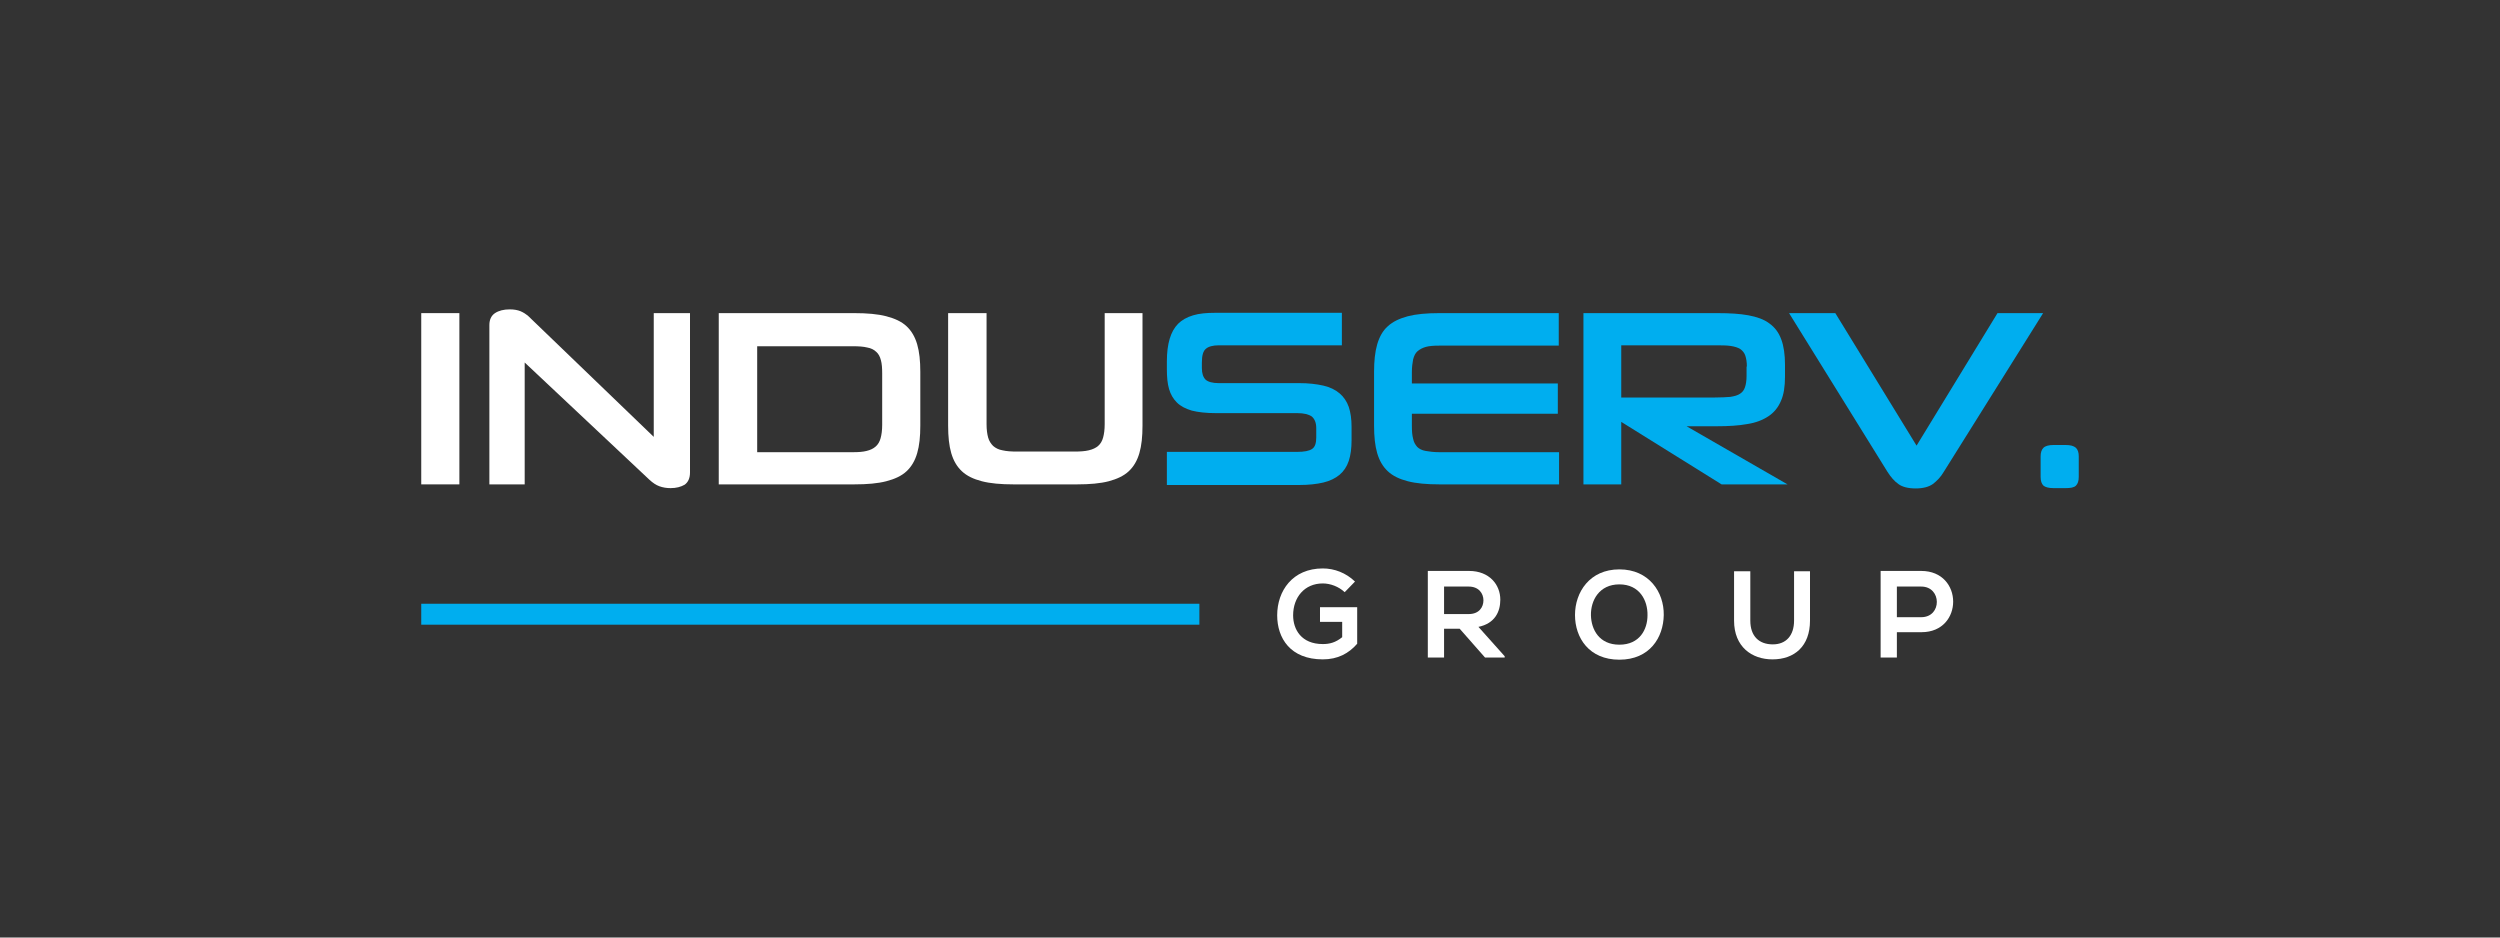 <?xml version="1.0" encoding="utf-8"?>
<!-- Generator: Adobe Illustrator 21.0.0, SVG Export Plug-In . SVG Version: 6.00 Build 0)  -->
<svg version="1.1" id="Layer_1" xmlns="http://www.w3.org/2000/svg" xmlns:xlink="http://www.w3.org/1999/xlink" x="0px" y="0px"
	 viewBox="100 345 800 300" style="enable-background:new 0 0 1000 1000;" xml:space="preserve">
<rect x="100" y="345" width="800" height="300" fill="#333333" stroke="none"/>
<style type="text/css">
	.st0{fill:transparent;}
	.st1{fill:#FFFFFFFF;}
	.st2{fill:#00AEEF;}
</style>
<rect class="st0" width="1000" height="1000"/>
<g>
	<g>
		<g>
			<path class="st1" d="M234.8,500v-54.8H247V500H234.8z"/>
			<path class="st1" d="M314.6,501.2c-1.3,0-2.5-0.2-3.6-0.6c-1.1-0.4-2.1-1.1-3.1-2l-40-37.6v39h-11.3v-51c0-1.7,0.6-3,1.8-3.8
				c1.2-0.8,2.8-1.2,4.7-1.2c1.4,0,2.5,0.2,3.5,0.6c0.9,0.4,1.7,0.9,2.3,1.4l40.3,38.8v-39.6h11.6v51c0,1.8-0.6,3.1-1.7,3.9
				C317.9,500.8,316.4,501.2,314.6,501.2z"/>
			<path class="st1" d="M330,500v-54.8h43.4c4.1,0,7.5,0.3,10.2,1c2.7,0.7,4.9,1.7,6.5,3.2c1.6,1.5,2.7,3.4,3.4,5.8
				c0.7,2.4,1,5.3,1,8.8v17.2c0,3.5-0.3,6.4-1,8.8c-0.7,2.4-1.8,4.3-3.4,5.8c-1.6,1.5-3.8,2.5-6.5,3.2c-2.7,0.7-6.1,1-10.2,1H330z
				 M382.3,464.5c0-1.7-0.1-3.1-0.4-4.2c-0.3-1.2-0.8-2.1-1.5-2.7c-0.7-0.7-1.7-1.2-2.9-1.4c-1.2-0.3-2.7-0.4-4.5-0.4h-30.7v33.9
				H373c1.7,0,3.1-0.1,4.3-0.4c1.2-0.3,2.1-0.7,2.9-1.4c0.8-0.7,1.3-1.6,1.6-2.7c0.3-1.1,0.5-2.5,0.5-4.3V464.5z"/>
			<path class="st1" d="M424.3,500c-4,0-7.4-0.3-10.1-1c-2.7-0.7-4.8-1.7-6.4-3.2c-1.6-1.5-2.7-3.4-3.4-5.8c-0.7-2.4-1-5.3-1-8.8
				v-36h12.3v35.6c0,1.7,0.2,3.1,0.5,4.2c0.3,1.1,0.9,2,1.6,2.7c0.8,0.7,1.8,1.2,3,1.4c1.3,0.3,2.8,0.4,4.6,0.4h18.4
				c1.8,0,3.4-0.1,4.6-0.4c1.3-0.3,2.3-0.8,3-1.4c0.8-0.7,1.3-1.6,1.6-2.7c0.3-1.1,0.5-2.5,0.5-4.3v-35.5h12.1v36
				c0,3.5-0.3,6.4-1,8.8c-0.7,2.4-1.8,4.3-3.4,5.8c-1.6,1.5-3.8,2.5-6.4,3.2c-2.7,0.7-6.1,1-10.1,1H424.3z"/>
			<path class="st2" d="M473.4,500v-10.4h41.7c2.2,0,3.8-0.3,4.7-0.9c1-0.6,1.4-1.9,1.4-3.7v-3c0-1.7-0.5-2.9-1.4-3.7
				c-1-0.7-2.5-1.1-4.7-1.1H489c-3.1,0-5.6-0.3-7.6-0.8c-2-0.6-3.6-1.4-4.8-2.6c-1.2-1.2-2-2.6-2.5-4.3c-0.5-1.7-0.7-3.8-0.7-6.2
				v-2.7c0-2.8,0.3-5.2,0.9-7.2c0.6-2,1.5-3.6,2.7-4.8c1.2-1.2,2.8-2.1,4.8-2.7c2-0.6,4.3-0.8,7.1-0.8h40.5v10.4h-39.4
				c-1.9,0-3.3,0.4-4.1,1.1c-0.9,0.7-1.3,2.2-1.3,4.4v1.8c0,1.7,0.4,2.9,1.2,3.7c0.8,0.7,2.2,1.1,4.2,1.1h25.7
				c3.1,0,5.6,0.3,7.8,0.8c2.1,0.5,3.8,1.3,5.2,2.5c1.3,1.1,2.3,2.6,2.9,4.3c0.6,1.8,0.9,3.9,0.9,6.4v4.3c0,2.6-0.3,4.8-0.9,6.6
				c-0.6,1.8-1.6,3.3-2.9,4.4c-1.3,1.1-3.1,2-5.2,2.5c-2.1,0.5-4.7,0.8-7.8,0.8H473.4z"/>
			<path class="st2" d="M560.6,500c-4,0-7.4-0.3-10.1-1c-2.7-0.7-4.8-1.7-6.4-3.2c-1.6-1.5-2.7-3.4-3.4-5.8c-0.7-2.4-1-5.3-1-8.8
				V464c0-3.4,0.3-6.4,1-8.8c0.7-2.4,1.8-4.4,3.4-5.8c1.6-1.5,3.8-2.5,6.4-3.2c2.7-0.7,6-1,10.1-1h38.2v10.4h-38.2
				c-1.8,0-3.2,0.1-4.3,0.4c-1.1,0.3-2,0.8-2.7,1.4c-0.7,0.6-1.1,1.5-1.4,2.6c-0.2,1.1-0.4,2.4-0.4,4v3.7h46.7v9.7h-46.7v3.9
				c0,1.7,0.1,3,0.4,4.1c0.2,1.1,0.7,1.9,1.3,2.6c0.6,0.6,1.5,1.1,2.7,1.3c1.2,0.2,2.6,0.4,4.4,0.4h38.3V500H560.6z"/>
			<path class="st2" d="M650.9,500L618.8,480V500h-12.1v-54.8h42.9c3.9,0,7.2,0.2,9.9,0.7c2.7,0.5,5,1.3,6.7,2.6
				c1.7,1.2,3,2.9,3.8,5.1c0.8,2.1,1.2,4.9,1.2,8.1v3.8c0,3.2-0.4,5.8-1.3,7.8c-0.9,2.1-2.2,3.7-4,4.9c-1.8,1.2-4.1,2.1-6.8,2.5
				c-2.7,0.5-6,0.7-9.7,0.7h-9.7L672,500H650.9z M659,462.3c0-1.4-0.2-2.6-0.5-3.5c-0.3-0.9-0.9-1.6-1.6-2.1c-0.8-0.5-1.8-0.8-3.1-1
				c-1.3-0.2-3-0.2-5-0.2h-30v16.7h30c2,0,3.6-0.1,4.9-0.2c1.3-0.2,2.4-0.5,3.1-1c0.8-0.5,1.3-1.2,1.6-2.1c0.3-0.9,0.5-2.1,0.5-3.6
				V462.3z"/>
			<path class="st2" d="M722,496c-1,1.7-2.2,2.9-3.5,3.9c-1.3,0.9-3.1,1.4-5.5,1.4c-2.4,0-4.3-0.5-5.5-1.4c-1.3-0.9-2.4-2.2-3.5-3.9
				l-31.5-50.8h14.8l26,42.4l25.9-42.4h14.6L722,496z"/>
		</g>
		<path class="st2" d="M757.1,501.2c-1.5,0-2.6-0.3-3.2-0.8c-0.6-0.6-0.9-1.5-0.9-2.8V491c0-1.2,0.3-2.1,0.9-2.7
			c0.6-0.6,1.7-0.9,3.2-0.9h3.9c1.6,0,2.6,0.3,3.3,0.9c0.6,0.6,0.9,1.5,0.9,2.7v6.6c0,1.3-0.3,2.2-0.9,2.8c-0.6,0.6-1.7,0.8-3.3,0.8
			H757.1z"/>
	</g>
	<g>
		<rect x="234.8" y="538.2" class="st2" width="249" height="6.7"/>
		<g>
			<path class="st1" d="M530.3,534.5c-1.9-1.8-4.6-2.8-7-2.8c-5.9,0-9.5,4.5-9.5,10.2c0,4.5,2.6,9.2,9.5,9.2c2.2,0,4.1-0.5,6.2-2.2
				v-4.9h-7.1v-4.7h11.9v11.7c-2.7,3.1-6.2,5-11,5c-10.4,0-14.6-6.8-14.6-14.1c0-7.8,4.9-15,14.6-15c3.7,0,7.4,1.4,10.3,4.2
				L530.3,534.5z"/>
			<path class="st1" d="M581.4,555.4h-6.2l-8.1-9.2h-5v9.2h-5.2v-27.7c4.4,0,8.8,0,13.2,0c6.5,0,10,4.4,10,9.2c0,3.8-1.7,7.6-7,8.7
				l8.4,9.4V555.4z M562.1,532.6v8.9h7.9c3.3,0,4.7-2.2,4.7-4.4c0-2.2-1.5-4.4-4.7-4.4H562.1z"/>
			<path class="st1" d="M632.4,541.8c-0.1,7.2-4.5,14.3-14.2,14.3s-14.2-7-14.2-14.3c0-7.3,4.7-14.6,14.2-14.6
				C627.7,527.2,632.5,534.5,632.4,541.8z M609.1,541.9c0.1,4.5,2.6,9.4,9.1,9.4c6.5,0,9-4.9,9-9.4c0.1-4.7-2.5-9.9-9-9.9
				C611.7,532,609,537.2,609.1,541.9z"/>
			<path class="st1" d="M679.2,527.8v15.8c0,8.2-5,12.4-12,12.4c-6.6,0-12.3-4-12.3-12.4v-15.8h5.2v15.8c0,5,2.8,7.6,7.2,7.6
				c4.3,0,6.8-2.9,6.8-7.6v-15.8H679.2z"/>
			<path class="st1" d="M714.9,547.3H707v8.1h-5.2v-27.7c4.3,0,8.7,0,13,0C728.4,527.7,728.4,547.3,714.9,547.3z M707,542.5h7.8
				c6.7,0,6.6-9.8,0-9.8H707V542.5z"/>
		</g>
	</g>
</g>
</svg>
